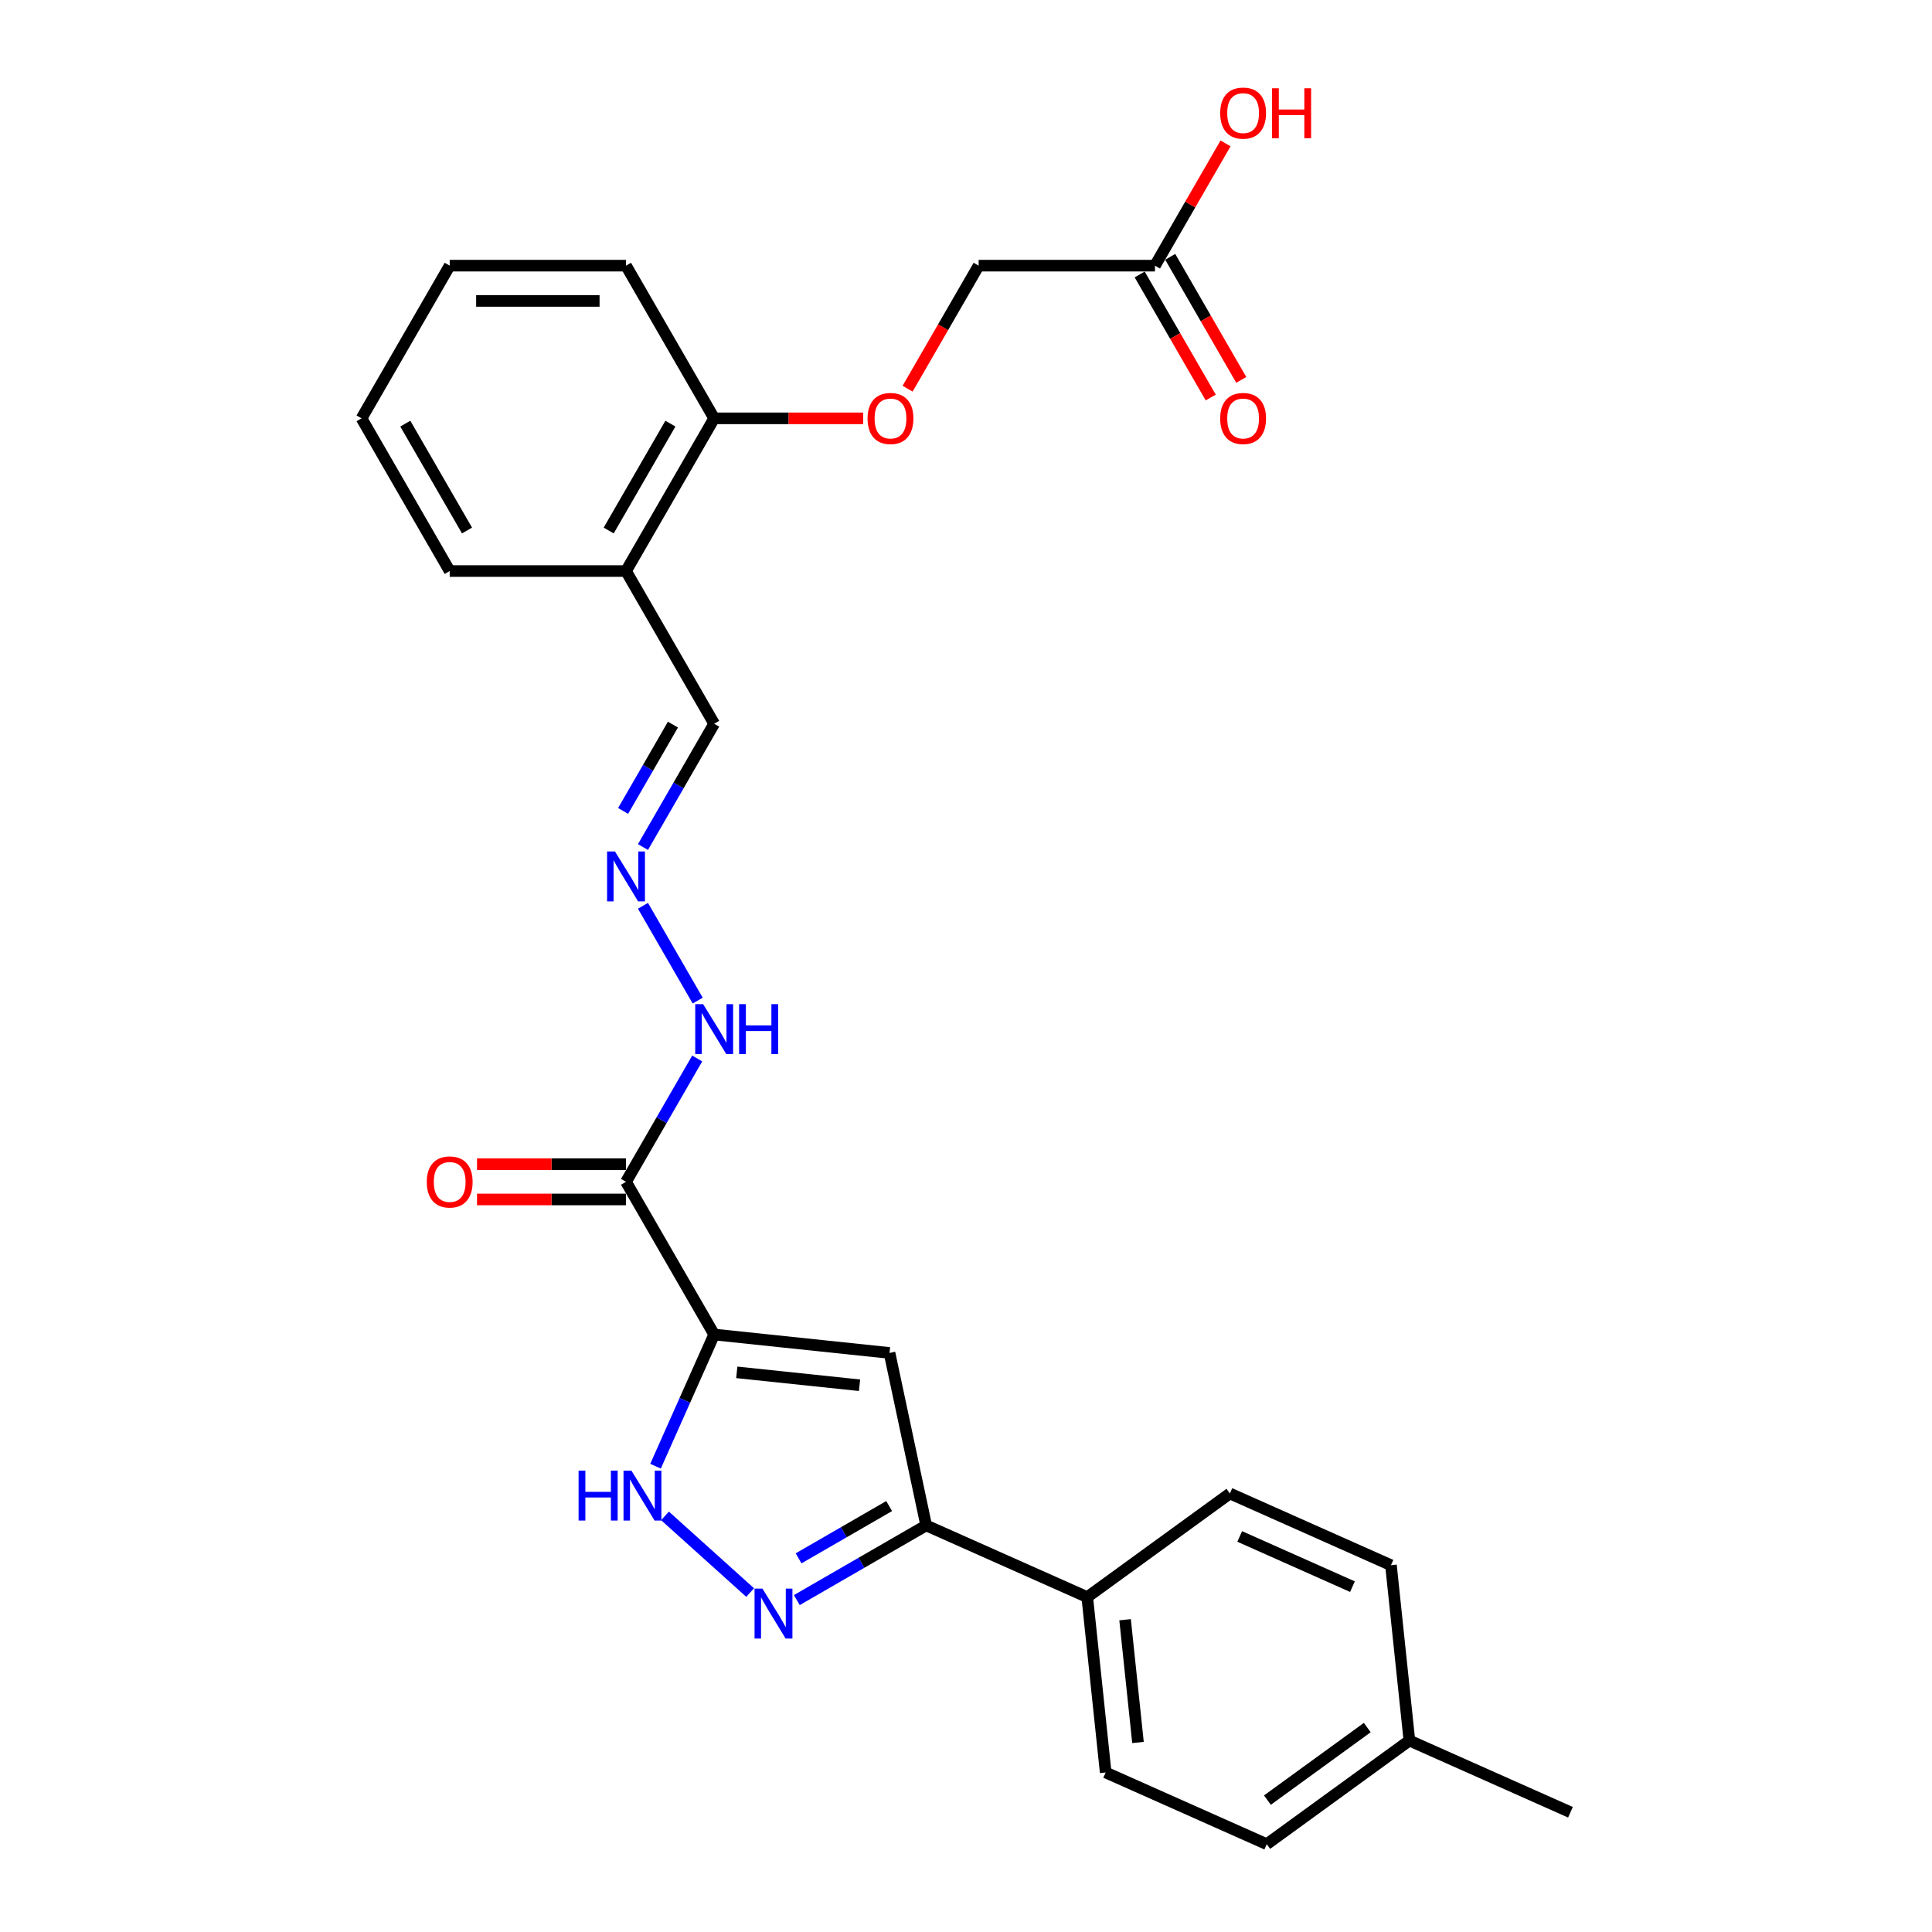 <?xml version='1.0' encoding='iso-8859-1'?>
<svg version='1.1' baseProfile='full'
              xmlns='http://www.w3.org/2000/svg'
                      xmlns:rdkit='http://www.rdkit.org/xml'
                      xmlns:xlink='http://www.w3.org/1999/xlink'
                  xml:space='preserve'
width='1000px' height='1000px' viewBox='0 0 1000 1000'>
<!-- END OF HEADER -->
<rect style='opacity:1.0;fill:#FFFFFF;stroke:none' width='1000' height='1000' x='0' y='0'> </rect>
<path class='bond-0' d='M 369.652,690.741 L 460.412,700.281' style='fill:none;fill-rule:evenodd;stroke:#000000;stroke-width:6px;stroke-linecap:butt;stroke-linejoin:miter;stroke-opacity:1' />
<path class='bond-0' d='M 381.358,710.324 L 444.891,717.002' style='fill:none;fill-rule:evenodd;stroke:#000000;stroke-width:6px;stroke-linecap:butt;stroke-linejoin:miter;stroke-opacity:1' />
<path class='bond-2' d='M 369.652,690.741 L 354.477,724.825' style='fill:none;fill-rule:evenodd;stroke:#000000;stroke-width:6px;stroke-linecap:butt;stroke-linejoin:miter;stroke-opacity:1' />
<path class='bond-2' d='M 354.477,724.825 L 339.302,758.908' style='fill:none;fill-rule:evenodd;stroke:#0000FF;stroke-width:6px;stroke-linecap:butt;stroke-linejoin:miter;stroke-opacity:1' />
<path class='bond-3' d='M 369.652,690.741 L 324.022,611.707' style='fill:none;fill-rule:evenodd;stroke:#000000;stroke-width:6px;stroke-linecap:butt;stroke-linejoin:miter;stroke-opacity:1' />
<path class='bond-4' d='M 460.412,700.281 L 479.387,789.547' style='fill:none;fill-rule:evenodd;stroke:#000000;stroke-width:6px;stroke-linecap:butt;stroke-linejoin:miter;stroke-opacity:1' />
<path class='bond-1' d='M 388.27,824.298 L 344.209,784.625' style='fill:none;fill-rule:evenodd;stroke:#0000FF;stroke-width:6px;stroke-linecap:butt;stroke-linejoin:miter;stroke-opacity:1' />
<path class='bond-27' d='M 412.436,828.201 L 445.911,808.874' style='fill:none;fill-rule:evenodd;stroke:#0000FF;stroke-width:6px;stroke-linecap:butt;stroke-linejoin:miter;stroke-opacity:1' />
<path class='bond-27' d='M 445.911,808.874 L 479.387,789.547' style='fill:none;fill-rule:evenodd;stroke:#000000;stroke-width:6px;stroke-linecap:butt;stroke-linejoin:miter;stroke-opacity:1' />
<path class='bond-27' d='M 413.352,806.596 L 436.785,793.067' style='fill:none;fill-rule:evenodd;stroke:#0000FF;stroke-width:6px;stroke-linecap:butt;stroke-linejoin:miter;stroke-opacity:1' />
<path class='bond-27' d='M 436.785,793.067 L 460.218,779.538' style='fill:none;fill-rule:evenodd;stroke:#000000;stroke-width:6px;stroke-linecap:butt;stroke-linejoin:miter;stroke-opacity:1' />
<path class='bond-9' d='M 324.022,611.707 L 342.448,579.792' style='fill:none;fill-rule:evenodd;stroke:#000000;stroke-width:6px;stroke-linecap:butt;stroke-linejoin:miter;stroke-opacity:1' />
<path class='bond-9' d='M 342.448,579.792 L 360.874,547.878' style='fill:none;fill-rule:evenodd;stroke:#0000FF;stroke-width:6px;stroke-linecap:butt;stroke-linejoin:miter;stroke-opacity:1' />
<path class='bond-10' d='M 324.022,602.581 L 285.464,602.581' style='fill:none;fill-rule:evenodd;stroke:#000000;stroke-width:6px;stroke-linecap:butt;stroke-linejoin:miter;stroke-opacity:1' />
<path class='bond-10' d='M 285.464,602.581 L 246.907,602.581' style='fill:none;fill-rule:evenodd;stroke:#FF0000;stroke-width:6px;stroke-linecap:butt;stroke-linejoin:miter;stroke-opacity:1' />
<path class='bond-10' d='M 324.022,620.834 L 285.464,620.834' style='fill:none;fill-rule:evenodd;stroke:#000000;stroke-width:6px;stroke-linecap:butt;stroke-linejoin:miter;stroke-opacity:1' />
<path class='bond-10' d='M 285.464,620.834 L 246.907,620.834' style='fill:none;fill-rule:evenodd;stroke:#FF0000;stroke-width:6px;stroke-linecap:butt;stroke-linejoin:miter;stroke-opacity:1' />
<path class='bond-6' d='M 479.387,789.547 L 562.757,826.666' style='fill:none;fill-rule:evenodd;stroke:#000000;stroke-width:6px;stroke-linecap:butt;stroke-linejoin:miter;stroke-opacity:1' />
<path class='bond-5' d='M 332.8,468.844 L 361.127,517.908' style='fill:none;fill-rule:evenodd;stroke:#0000FF;stroke-width:6px;stroke-linecap:butt;stroke-linejoin:miter;stroke-opacity:1' />
<path class='bond-13' d='M 332.8,438.436 L 351.226,406.521' style='fill:none;fill-rule:evenodd;stroke:#0000FF;stroke-width:6px;stroke-linecap:butt;stroke-linejoin:miter;stroke-opacity:1' />
<path class='bond-13' d='M 351.226,406.521 L 369.652,374.606' style='fill:none;fill-rule:evenodd;stroke:#000000;stroke-width:6px;stroke-linecap:butt;stroke-linejoin:miter;stroke-opacity:1' />
<path class='bond-13' d='M 322.521,419.735 L 335.419,397.395' style='fill:none;fill-rule:evenodd;stroke:#0000FF;stroke-width:6px;stroke-linecap:butt;stroke-linejoin:miter;stroke-opacity:1' />
<path class='bond-13' d='M 335.419,397.395 L 348.317,375.054' style='fill:none;fill-rule:evenodd;stroke:#000000;stroke-width:6px;stroke-linecap:butt;stroke-linejoin:miter;stroke-opacity:1' />
<path class='bond-15' d='M 562.757,826.666 L 572.297,917.426' style='fill:none;fill-rule:evenodd;stroke:#000000;stroke-width:6px;stroke-linecap:butt;stroke-linejoin:miter;stroke-opacity:1' />
<path class='bond-15' d='M 582.34,838.372 L 589.018,901.905' style='fill:none;fill-rule:evenodd;stroke:#000000;stroke-width:6px;stroke-linecap:butt;stroke-linejoin:miter;stroke-opacity:1' />
<path class='bond-16' d='M 562.757,826.666 L 636.589,773.024' style='fill:none;fill-rule:evenodd;stroke:#000000;stroke-width:6px;stroke-linecap:butt;stroke-linejoin:miter;stroke-opacity:1' />
<path class='bond-7' d='M 324.022,295.572 L 369.652,374.606' style='fill:none;fill-rule:evenodd;stroke:#000000;stroke-width:6px;stroke-linecap:butt;stroke-linejoin:miter;stroke-opacity:1' />
<path class='bond-11' d='M 324.022,295.572 L 369.652,216.538' style='fill:none;fill-rule:evenodd;stroke:#000000;stroke-width:6px;stroke-linecap:butt;stroke-linejoin:miter;stroke-opacity:1' />
<path class='bond-11' d='M 315.059,274.591 L 347.001,219.267' style='fill:none;fill-rule:evenodd;stroke:#000000;stroke-width:6px;stroke-linecap:butt;stroke-linejoin:miter;stroke-opacity:1' />
<path class='bond-22' d='M 324.022,295.572 L 232.761,295.572' style='fill:none;fill-rule:evenodd;stroke:#000000;stroke-width:6px;stroke-linecap:butt;stroke-linejoin:miter;stroke-opacity:1' />
<path class='bond-8' d='M 597.803,137.504 L 506.543,137.504' style='fill:none;fill-rule:evenodd;stroke:#000000;stroke-width:6px;stroke-linecap:butt;stroke-linejoin:miter;stroke-opacity:1' />
<path class='bond-14' d='M 589.9,142.067 L 608.284,173.909' style='fill:none;fill-rule:evenodd;stroke:#000000;stroke-width:6px;stroke-linecap:butt;stroke-linejoin:miter;stroke-opacity:1' />
<path class='bond-14' d='M 608.284,173.909 L 626.668,205.751' style='fill:none;fill-rule:evenodd;stroke:#FF0000;stroke-width:6px;stroke-linecap:butt;stroke-linejoin:miter;stroke-opacity:1' />
<path class='bond-14' d='M 605.707,132.941 L 624.091,164.783' style='fill:none;fill-rule:evenodd;stroke:#000000;stroke-width:6px;stroke-linecap:butt;stroke-linejoin:miter;stroke-opacity:1' />
<path class='bond-14' d='M 624.091,164.783 L 642.474,196.625' style='fill:none;fill-rule:evenodd;stroke:#FF0000;stroke-width:6px;stroke-linecap:butt;stroke-linejoin:miter;stroke-opacity:1' />
<path class='bond-18' d='M 597.803,137.504 L 616.071,105.863' style='fill:none;fill-rule:evenodd;stroke:#000000;stroke-width:6px;stroke-linecap:butt;stroke-linejoin:miter;stroke-opacity:1' />
<path class='bond-18' d='M 616.071,105.863 L 634.339,74.222' style='fill:none;fill-rule:evenodd;stroke:#FF0000;stroke-width:6px;stroke-linecap:butt;stroke-linejoin:miter;stroke-opacity:1' />
<path class='bond-12' d='M 369.652,216.538 L 408.209,216.538' style='fill:none;fill-rule:evenodd;stroke:#000000;stroke-width:6px;stroke-linecap:butt;stroke-linejoin:miter;stroke-opacity:1' />
<path class='bond-12' d='M 408.209,216.538 L 446.767,216.538' style='fill:none;fill-rule:evenodd;stroke:#FF0000;stroke-width:6px;stroke-linecap:butt;stroke-linejoin:miter;stroke-opacity:1' />
<path class='bond-23' d='M 369.652,216.538 L 324.022,137.504' style='fill:none;fill-rule:evenodd;stroke:#000000;stroke-width:6px;stroke-linecap:butt;stroke-linejoin:miter;stroke-opacity:1' />
<path class='bond-17' d='M 469.775,201.188 L 488.159,169.346' style='fill:none;fill-rule:evenodd;stroke:#FF0000;stroke-width:6px;stroke-linecap:butt;stroke-linejoin:miter;stroke-opacity:1' />
<path class='bond-17' d='M 488.159,169.346 L 506.543,137.504' style='fill:none;fill-rule:evenodd;stroke:#000000;stroke-width:6px;stroke-linecap:butt;stroke-linejoin:miter;stroke-opacity:1' />
<path class='bond-20' d='M 572.297,917.426 L 655.667,954.545' style='fill:none;fill-rule:evenodd;stroke:#000000;stroke-width:6px;stroke-linecap:butt;stroke-linejoin:miter;stroke-opacity:1' />
<path class='bond-19' d='M 636.589,773.024 L 719.959,810.143' style='fill:none;fill-rule:evenodd;stroke:#000000;stroke-width:6px;stroke-linecap:butt;stroke-linejoin:miter;stroke-opacity:1' />
<path class='bond-19' d='M 641.67,795.266 L 700.03,821.25' style='fill:none;fill-rule:evenodd;stroke:#000000;stroke-width:6px;stroke-linecap:butt;stroke-linejoin:miter;stroke-opacity:1' />
<path class='bond-21' d='M 719.959,810.143 L 729.498,900.904' style='fill:none;fill-rule:evenodd;stroke:#000000;stroke-width:6px;stroke-linecap:butt;stroke-linejoin:miter;stroke-opacity:1' />
<path class='bond-28' d='M 655.667,954.545 L 729.498,900.904' style='fill:none;fill-rule:evenodd;stroke:#000000;stroke-width:6px;stroke-linecap:butt;stroke-linejoin:miter;stroke-opacity:1' />
<path class='bond-28' d='M 656.014,931.733 L 707.695,894.184' style='fill:none;fill-rule:evenodd;stroke:#000000;stroke-width:6px;stroke-linecap:butt;stroke-linejoin:miter;stroke-opacity:1' />
<path class='bond-24' d='M 729.498,900.904 L 812.869,938.023' style='fill:none;fill-rule:evenodd;stroke:#000000;stroke-width:6px;stroke-linecap:butt;stroke-linejoin:miter;stroke-opacity:1' />
<path class='bond-25' d='M 232.761,295.572 L 187.131,216.538' style='fill:none;fill-rule:evenodd;stroke:#000000;stroke-width:6px;stroke-linecap:butt;stroke-linejoin:miter;stroke-opacity:1' />
<path class='bond-25' d='M 241.723,274.591 L 209.782,219.267' style='fill:none;fill-rule:evenodd;stroke:#000000;stroke-width:6px;stroke-linecap:butt;stroke-linejoin:miter;stroke-opacity:1' />
<path class='bond-29' d='M 324.022,137.504 L 232.761,137.504' style='fill:none;fill-rule:evenodd;stroke:#000000;stroke-width:6px;stroke-linecap:butt;stroke-linejoin:miter;stroke-opacity:1' />
<path class='bond-29' d='M 310.333,155.756 L 246.45,155.756' style='fill:none;fill-rule:evenodd;stroke:#000000;stroke-width:6px;stroke-linecap:butt;stroke-linejoin:miter;stroke-opacity:1' />
<path class='bond-26' d='M 187.131,216.538 L 232.761,137.504' style='fill:none;fill-rule:evenodd;stroke:#000000;stroke-width:6px;stroke-linecap:butt;stroke-linejoin:miter;stroke-opacity:1' />
<path  class='atom-2' d='M 394.64 822.255
L 403.109 835.944
Q 403.948 837.294, 405.299 839.74
Q 406.65 842.186, 406.723 842.332
L 406.723 822.255
L 410.154 822.255
L 410.154 848.1
L 406.613 848.1
L 397.524 833.133
Q 396.465 831.381, 395.333 829.373
Q 394.238 827.365, 393.91 826.745
L 393.91 848.1
L 390.551 848.1
L 390.551 822.255
L 394.64 822.255
' fill='#0000FF'/>
<path  class='atom-3' d='M 299.478 761.189
L 302.983 761.189
L 302.983 772.177
L 316.197 772.177
L 316.197 761.189
L 319.702 761.189
L 319.702 787.034
L 316.197 787.034
L 316.197 775.098
L 302.983 775.098
L 302.983 787.034
L 299.478 787.034
L 299.478 761.189
' fill='#0000FF'/>
<path  class='atom-3' d='M 326.82 761.189
L 335.289 774.879
Q 336.129 776.229, 337.479 778.675
Q 338.83 781.121, 338.903 781.267
L 338.903 761.189
L 342.334 761.189
L 342.334 787.034
L 338.793 787.034
L 329.704 772.068
Q 328.645 770.316, 327.514 768.308
Q 326.418 766.3, 326.09 765.68
L 326.09 787.034
L 322.732 787.034
L 322.732 761.189
L 326.82 761.189
' fill='#0000FF'/>
<path  class='atom-6' d='M 318.309 440.717
L 326.778 454.406
Q 327.617 455.757, 328.968 458.203
Q 330.319 460.648, 330.392 460.794
L 330.392 440.717
L 333.823 440.717
L 333.823 466.562
L 330.282 466.562
L 321.193 451.595
Q 320.134 449.843, 319.002 447.835
Q 317.907 445.828, 317.579 445.207
L 317.579 466.562
L 314.22 466.562
L 314.22 440.717
L 318.309 440.717
' fill='#0000FF'/>
<path  class='atom-10' d='M 363.939 519.751
L 372.408 533.44
Q 373.248 534.791, 374.598 537.237
Q 375.949 539.682, 376.022 539.828
L 376.022 519.751
L 379.453 519.751
L 379.453 545.596
L 375.912 545.596
L 366.823 530.629
Q 365.764 528.877, 364.633 526.869
Q 363.537 524.862, 363.209 524.241
L 363.209 545.596
L 359.851 545.596
L 359.851 519.751
L 363.939 519.751
' fill='#0000FF'/>
<path  class='atom-10' d='M 382.556 519.751
L 386.061 519.751
L 386.061 530.739
L 399.275 530.739
L 399.275 519.751
L 402.779 519.751
L 402.779 545.596
L 399.275 545.596
L 399.275 533.659
L 386.061 533.659
L 386.061 545.596
L 382.556 545.596
L 382.556 519.751
' fill='#0000FF'/>
<path  class='atom-11' d='M 220.897 611.78
Q 220.897 605.575, 223.964 602.107
Q 227.03 598.639, 232.761 598.639
Q 238.492 598.639, 241.559 602.107
Q 244.625 605.575, 244.625 611.78
Q 244.625 618.059, 241.522 621.637
Q 238.419 625.178, 232.761 625.178
Q 227.067 625.178, 223.964 621.637
Q 220.897 618.096, 220.897 611.78
M 232.761 622.257
Q 236.704 622.257, 238.821 619.629
Q 240.975 616.964, 240.975 611.78
Q 240.975 606.706, 238.821 604.151
Q 236.704 601.559, 232.761 601.559
Q 228.819 601.559, 226.665 604.115
Q 224.548 606.67, 224.548 611.78
Q 224.548 617.001, 226.665 619.629
Q 228.819 622.257, 232.761 622.257
' fill='#FF0000'/>
<path  class='atom-13' d='M 449.049 216.611
Q 449.049 210.405, 452.115 206.937
Q 455.181 203.469, 460.912 203.469
Q 466.644 203.469, 469.71 206.937
Q 472.776 210.405, 472.776 216.611
Q 472.776 222.89, 469.673 226.467
Q 466.571 230.008, 460.912 230.008
Q 455.218 230.008, 452.115 226.467
Q 449.049 222.926, 449.049 216.611
M 460.912 227.088
Q 464.855 227.088, 466.972 224.459
Q 469.126 221.795, 469.126 216.611
Q 469.126 211.537, 466.972 208.982
Q 464.855 206.39, 460.912 206.39
Q 456.97 206.39, 454.816 208.945
Q 452.699 211.5, 452.699 216.611
Q 452.699 221.831, 454.816 224.459
Q 456.97 227.088, 460.912 227.088
' fill='#FF0000'/>
<path  class='atom-15' d='M 631.57 216.611
Q 631.57 210.405, 634.636 206.937
Q 637.702 203.469, 643.433 203.469
Q 649.165 203.469, 652.231 206.937
Q 655.297 210.405, 655.297 216.611
Q 655.297 222.89, 652.194 226.467
Q 649.092 230.008, 643.433 230.008
Q 637.739 230.008, 634.636 226.467
Q 631.57 222.926, 631.57 216.611
M 643.433 227.088
Q 647.376 227.088, 649.493 224.459
Q 651.647 221.795, 651.647 216.611
Q 651.647 211.537, 649.493 208.982
Q 647.376 206.39, 643.433 206.39
Q 639.491 206.39, 637.337 208.945
Q 635.22 211.5, 635.22 216.611
Q 635.22 221.831, 637.337 224.459
Q 639.491 227.088, 643.433 227.088
' fill='#FF0000'/>
<path  class='atom-19' d='M 631.57 58.543
Q 631.57 52.337, 634.636 48.87
Q 637.702 45.402, 643.433 45.402
Q 649.165 45.402, 652.231 48.87
Q 655.297 52.337, 655.297 58.543
Q 655.297 64.822, 652.194 68.399
Q 649.092 71.94, 643.433 71.94
Q 637.739 71.94, 634.636 68.399
Q 631.57 64.858, 631.57 58.543
M 643.433 69.02
Q 647.376 69.02, 649.493 66.391
Q 651.647 63.727, 651.647 58.543
Q 651.647 53.469, 649.493 50.914
Q 647.376 48.322, 643.433 48.322
Q 639.491 48.322, 637.337 50.877
Q 635.22 53.432, 635.22 58.543
Q 635.22 63.763, 637.337 66.391
Q 639.491 69.02, 643.433 69.02
' fill='#FF0000'/>
<path  class='atom-19' d='M 658.4 45.694
L 661.905 45.694
L 661.905 56.681
L 675.119 56.681
L 675.119 45.694
L 678.623 45.694
L 678.623 71.539
L 675.119 71.539
L 675.119 59.602
L 661.905 59.602
L 661.905 71.539
L 658.4 71.539
L 658.4 45.694
' fill='#FF0000'/>
</svg>

